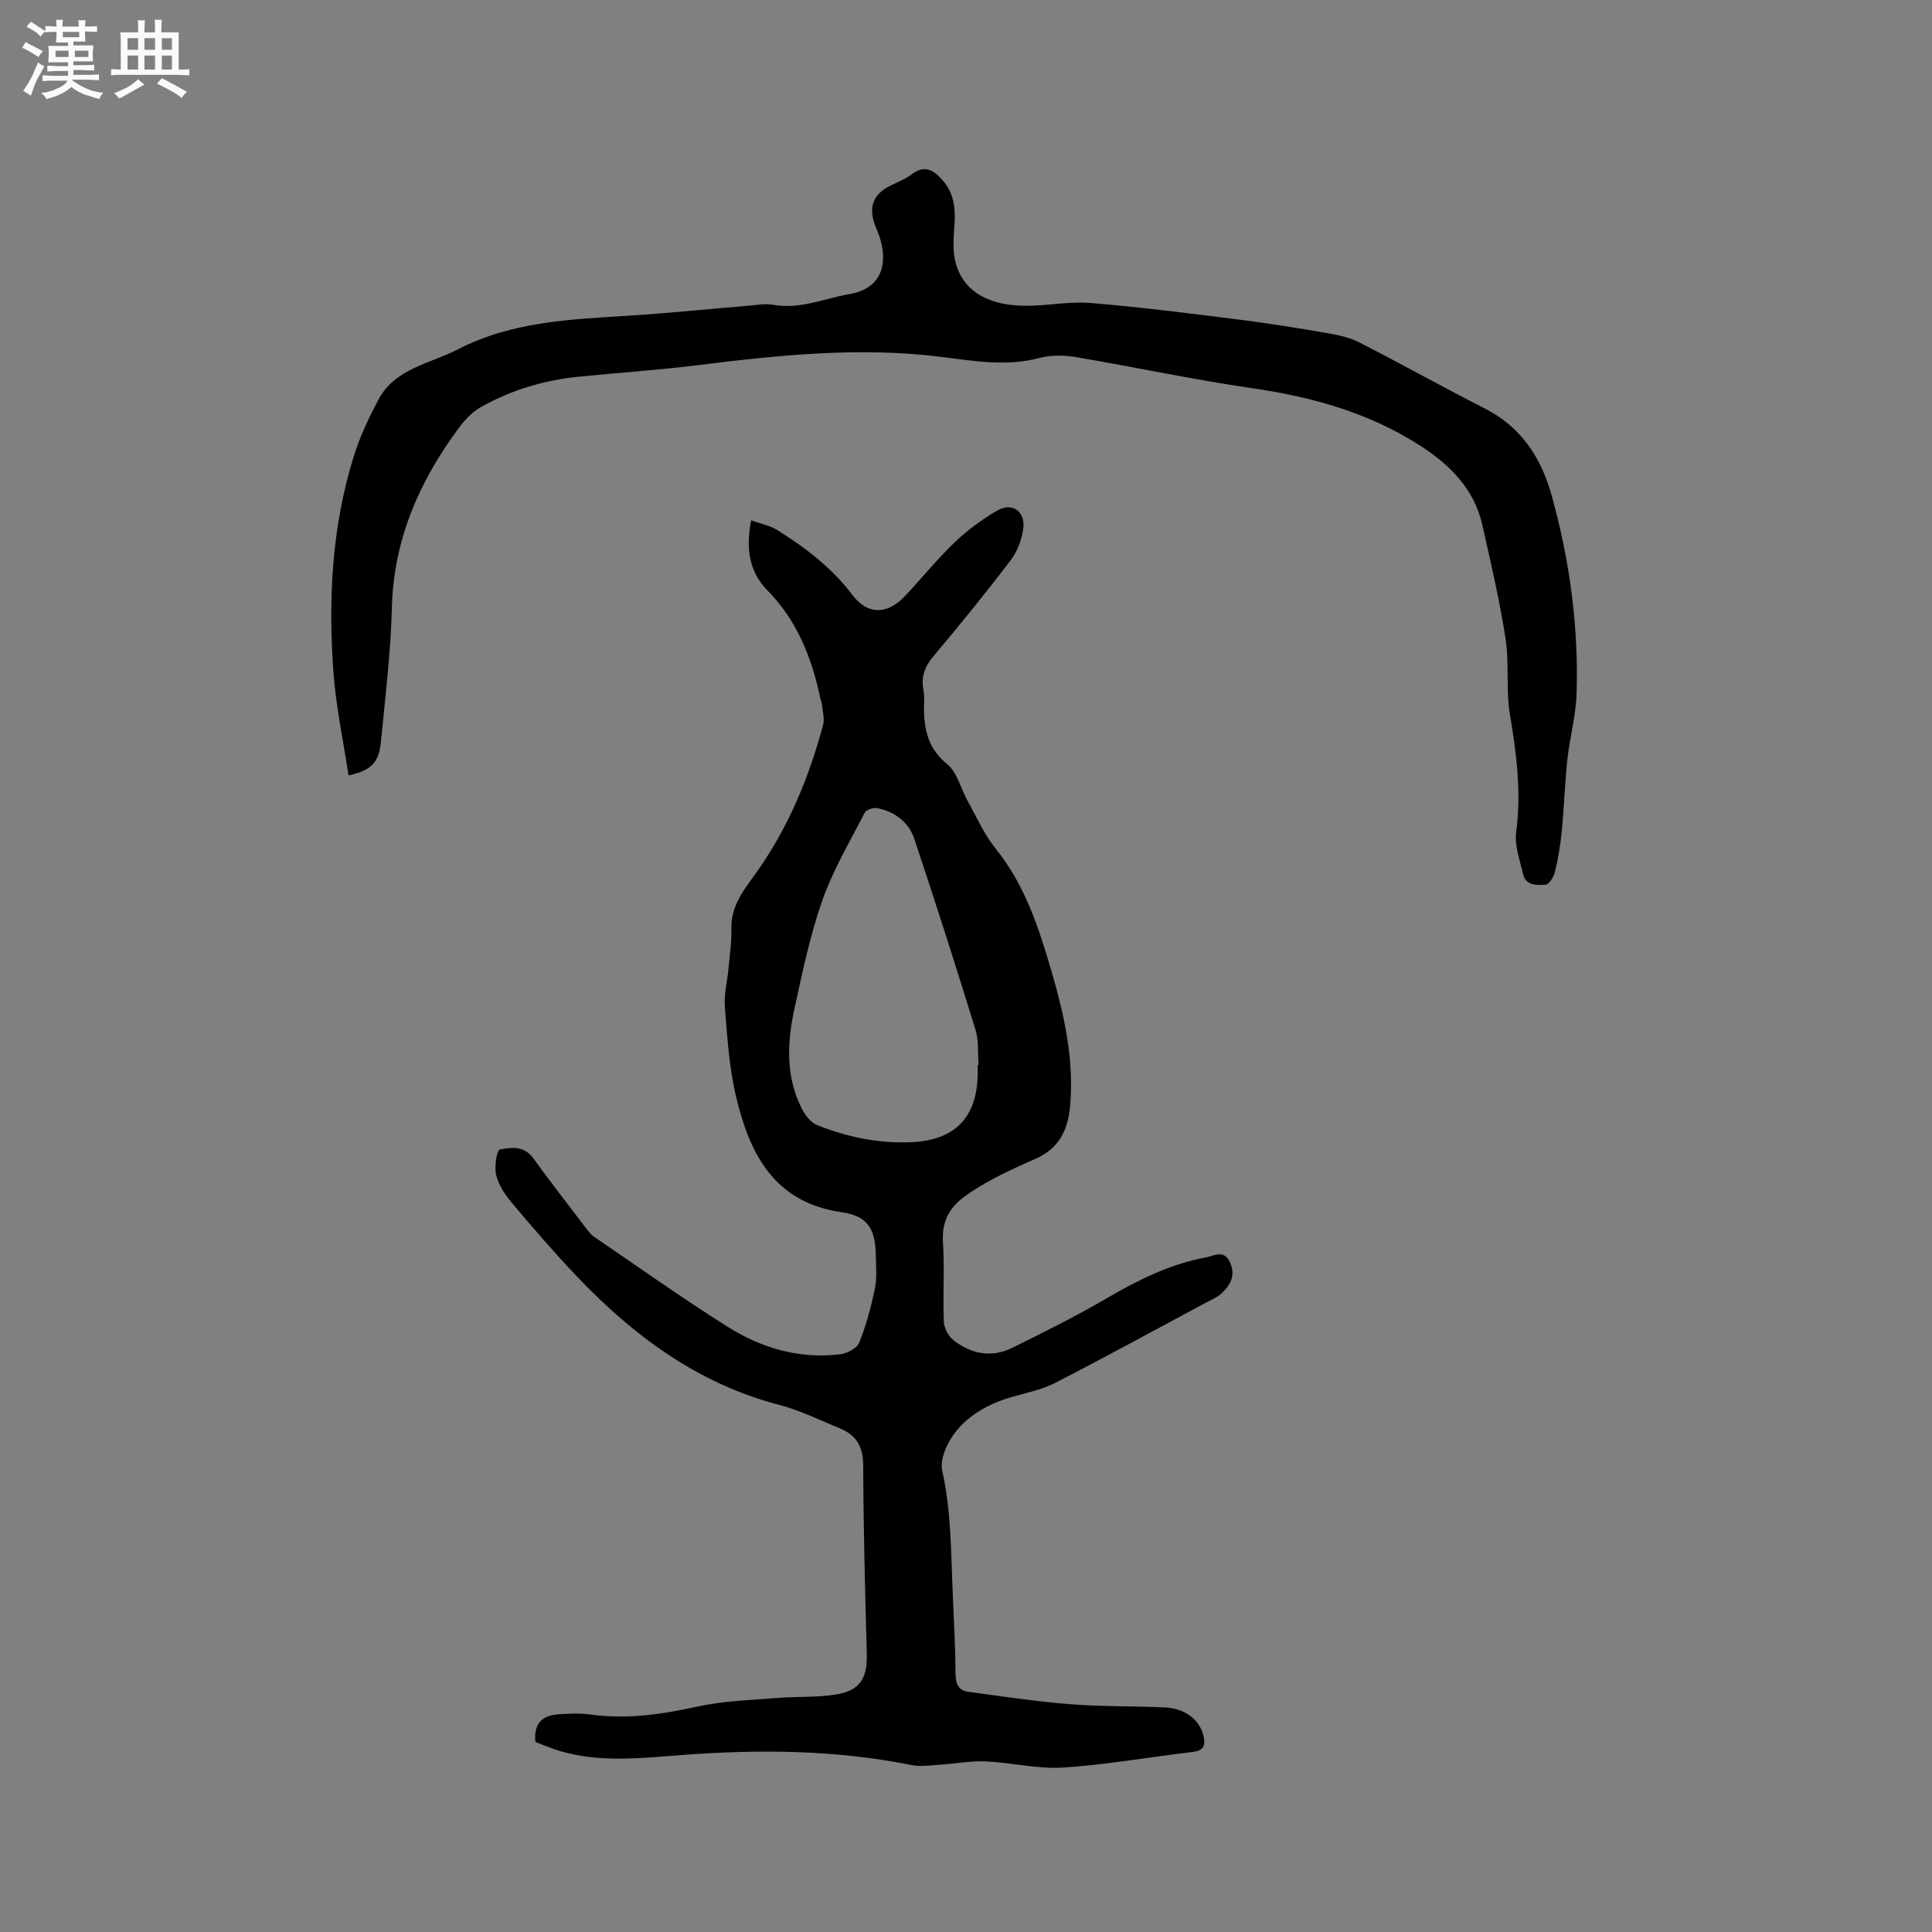 <svg enable-background="new 0 0 400 400" viewBox="0 0 400 400" xmlns="http://www.w3.org/2000/svg"><rect x="0" y="0" width="400" height="400" fill="#808080" stroke="none"/><path d="m6.8 9.5c.6.3 1.3.7 2.1 1.1-.4.4-.7.8-.9 1.2-.7-.4-1.3-.8-1.8-1.1s-1.1-.6-1.6-.8c.2-.4.5-.8.7-1.2.4.2.8.5 1.5.8zm.9 6.9c-.3.6-.5 1.1-.7 1.7s-.4 1.1-.6 1.7c-.6-.4-1.1-.7-1.6-1 .7-1 1.2-1.8 1.5-2.4.3-.5.6-1.1.8-1.7.3-.6.5-1.2.8-1.8.3.3.8.6 1.3.8-.7 1.3-1.2 2.2-1.5 2.7zm.1-11c.4.3 1 .7 1.7 1.1-.5.2-.8.6-1.1 1.1-.5-.6-1-1-1.4-1.2s-.9-.6-1.5-.8c.2-.4.5-.7.9-1.1.5.3.9.6 1.4.9zm10.5 13.1c1 .4 2 .6 3.1.7-.4.4-.7.8-.8 1.3-.9-.2-1.9-.6-3-.9-1-.4-2-.9-2.8-1.6-.5.4-1.1.9-1.9 1.3s-1.9.9-3.3 1.2c-.1-.3-.5-.8-1.1-1.3 1 0 2.1-.3 3.2-.8 1.2-.5 1.9-1 2.3-1.7h-3.2c-.4 0-1 0-2 .1v-1.2c1 0 1.7.1 2 .1h3.3v-1h-2.3c-.2 0-.9 0-2 .1v-1.2c1.2 0 1.9.1 2 .1h2.3v-.8h-4.1c0-.7.1-1.2.1-1.6 0-.5 0-1.1-.1-1.8h4.1v-.7h-2.5c0-.6.1-1.1.1-1.6v-.6h-.5c-.4 0-1 0-1.8.1v-1.3c1.2 0 1.9.1 2.1.1h.2c0-.3 0-.8-.1-1.4h1.4c0 .6-.1 1-.1 1.4h3.4c0-.4 0-.8-.1-1.3h1.5c0 .4-.1.9-.1 1.3.7 0 1.5 0 2.5-.1v1.2c-1 0-1.8-.1-2.5-.1v.6c0 .3 0 .8.1 1.5h-2.5v.8h4.1c0 .7-.1 1.3-.1 1.8s0 1 .1 1.5h-4.1v.8h1.4c.8 0 1.8 0 2.9-.1v1.2c-1 0-1.9-.1-2.8-.1h-1.5v1h3.2c.3 0 1 0 2.1-.1v1.2c-1.1 0-1.8-.1-2.1-.1h-3.4l-.1.1c1.4 1 2.4 1.5 3.4 1.9zm-4.1-6.7v-1.3h-2.7v1.3zm2.2-4.1v-1.1h-3.4v1.1zm1.9 4.1v-1.3h-2.8v1.3z" fill="#fafafb"/><path d="m37 6.7v2.3 5.4c1 0 1.8 0 2.2-.1v1.3c-.6 0-1.5-.1-2.5-.1h-11.9c-.7 0-1.3 0-1.8.1v-1.3c.5 0 1.1.1 2 .1v-5.2c0-1 0-1.8-.1-2.5h3.7c0-1.3 0-2.1-.1-2.5h1.5c0 .4-.1 1.3-.1 2.5h2.2c0-1.2 0-2.1-.1-2.6h1.5c0 .4-.1 1.3-.1 2.6zm-12.3 13.7c-.3-.4-.7-.8-1.1-1.1 1.1-.4 2.1-.9 2.9-1.3.8-.5 1.5-1 2.1-1.6.4.4.9.8 1.3 1.1-2.5 1.4-4.2 2.4-5.2 2.9zm3.9-10.1v-2.4h-2.2v2.4zm0 4.1v-2.9h-2.2v2.9zm3.5-4.1v-2.4h-2.2v2.4zm0 4.1v-2.9h-2.2v2.9zm.4 2.9 1-1.1c.6.3 1.4.7 2.5 1.3s2 1.1 2.7 1.5c-.4.4-.8.8-1.1 1.3-.8-.8-2.5-1.7-5.1-3zm3.1-7v-2.4h-2.1v2.4zm0 4.1v-2.9h-2.1v2.9z" fill="#fafafb"/><g fill="#000001"><path d="m110.85 360.66c-.41-4.19 1.74-5.53 4.85-5.74 2.21-.15 4.48-.24 6.66.06 7.59 1.06 14.92-.09 22.34-1.71 5.31-1.15 10.85-1.28 16.3-1.73 4-.33 8.07-.07 12.01-.7 5.04-.8 6.58-3.35 6.45-8.38-.35-13.02-.7-26.03-.74-39.05-.01-3.83-1.39-6.26-4.77-7.65-4.2-1.73-8.33-3.77-12.69-4.91-16.82-4.41-30.09-14.28-41.82-26.58-4.68-4.91-9.1-10.06-13.48-15.25-1.4-1.66-2.72-3.67-3.23-5.72-.42-1.7.12-5.18.75-5.3 2.31-.46 5.02-.82 6.88 1.74 3.43 4.72 6.99 9.33 10.53 13.97.64.84 1.27 1.77 2.11 2.35 9.17 6.27 18.25 12.7 27.64 18.63 7.03 4.43 14.88 6.72 23.32 5.7 1.43-.17 3.46-1.24 3.93-2.4 1.44-3.58 2.44-7.36 3.24-11.15.45-2.14.24-4.44.21-6.66-.07-5.59-1.53-8.4-6.99-9.18-14.1-2.03-19.12-12.07-21.95-23.93-1.44-6.03-1.82-12.34-2.33-18.56-.21-2.58.5-5.23.74-7.86.26-2.81.69-5.64.62-8.45-.13-4.89 2.91-8.35 5.39-11.87 6.51-9.24 10.68-19.44 13.59-30.23.34-1.25-.08-2.7-.2-4.06-.05-.52-.28-1.02-.39-1.54-1.77-8.37-4.78-16.03-10.99-22.33-3.58-3.63-4.53-8.5-3.3-14.44 1.94.71 3.88 1.06 5.44 2.04 5.85 3.66 11.26 7.79 15.52 13.42 3.15 4.17 7.22 4.07 10.81.28 3.5-3.69 6.7-7.69 10.37-11.2 2.64-2.53 5.68-4.76 8.85-6.59 3.02-1.75 5.8.19 5.34 3.74-.3 2.29-1.24 4.77-2.64 6.61-5.13 6.75-10.49 13.33-15.95 19.82-1.79 2.13-2.6 4.24-2.09 6.93.14.72.18 1.48.15 2.22-.18 5.04.32 9.57 4.77 13.21 2.1 1.72 2.83 5.1 4.27 7.68 1.84 3.3 3.39 6.86 5.73 9.76 6.11 7.55 8.99 16.48 11.63 25.54 2.62 8.98 4.62 18.02 3.85 27.53-.42 5.23-2.3 9.08-7.25 11.23-2.81 1.22-5.61 2.49-8.33 3.92-2.23 1.18-4.44 2.47-6.46 3.98-3.05 2.27-4.57 5.19-4.31 9.27.35 5.49-.04 11.03.18 16.53.05 1.33.95 3.01 2 3.83 3.68 2.86 7.9 3.7 12.22 1.55 6.42-3.19 12.87-6.37 19.06-9.98 6.64-3.87 13.39-7.33 20.99-8.72 1.62-.3 3.72-1.7 4.95.97 1.26 2.71.15 4.76-1.75 6.5-.91.84-2.16 1.33-3.27 1.93-10.35 5.55-20.65 11.19-31.1 16.56-2.78 1.43-5.99 2.07-9.04 2.95-4.71 1.36-8.96 3.67-11.87 7.54-1.57 2.09-3.04 5.4-2.52 7.71 1.9 8.48 1.8 17.04 2.18 25.6.25 5.51.53 11.02.58 16.53.02 2.04.64 3.38 2.6 3.64 7 .95 13.99 2.01 21.03 2.57 6.54.52 13.13.38 19.69.67 4.12.19 7.11 2.46 7.96 5.71.5 1.91.31 3.22-2.16 3.51-8.94 1.05-17.85 2.65-26.82 3.23-5.32.34-10.74-1.03-16.13-1.27-3.1-.14-6.24.48-9.36.68-1.96.12-4.01.46-5.89.08-15.72-3.16-31.54-3.29-47.45-2.09-8.43.63-16.92 1.64-25.26-.78-1.8-.52-3.53-1.29-5.2-1.91zm91.57-140.18c.06 0 .12-.01.18-.01-.18-2.43.07-4.99-.63-7.26-4.08-13.22-8.28-26.4-12.67-39.52-1.17-3.49-4.05-5.68-7.74-6.38-.78-.15-2.22.35-2.54.97-3.08 6-6.57 11.88-8.79 18.2-2.55 7.25-4.11 14.88-5.76 22.42-1.53 7.03-1.83 14.12 1.62 20.78.68 1.31 1.85 2.77 3.14 3.28 6.35 2.52 12.98 3.88 19.86 3.49 8.65-.49 13.09-5.12 13.32-13.73.03-.76.01-1.5.01-2.24z"/><path d="m72.16 160.54c-1.09-7.22-2.59-14.17-3.11-21.2-1.12-15.19-.37-30.32 4.23-44.98 1.25-3.99 3.08-7.86 5.04-11.57 3.46-6.54 10.69-7.47 16.5-10.47 11.15-5.76 23.35-6.21 35.51-6.97 8.23-.52 16.44-1.38 24.66-2.06 1.69-.14 3.44-.48 5.06-.19 5.56 1.02 10.61-1.31 15.86-2.22 7.64-1.31 8.07-7.81 5.54-13.55-1.67-3.8-1.08-6.78 2.53-8.7 1.59-.84 3.35-1.46 4.76-2.53 2.78-2.12 4.66-.8 6.47 1.29 2.25 2.58 2.63 5.64 2.42 8.93-.16 2.51-.43 5.14.1 7.55 1.35 6.07 6.4 9.36 14.44 9.44 4.54.05 9.14-.95 13.63-.58 10.32.85 20.61 2.17 30.89 3.46 6.2.78 12.37 1.78 18.53 2.85 2.16.37 4.38.92 6.31 1.9 8.66 4.44 17.17 9.19 25.85 13.61 7.54 3.84 11.68 10.14 13.87 18.02 3.75 13.46 5.61 27.18 5.16 41.14-.15 4.52-1.41 8.99-1.9 13.52-.53 4.93-.68 9.9-1.16 14.84-.27 2.82-.74 5.65-1.4 8.4-.25 1.05-1.24 2.67-1.95 2.7-1.75.09-4.1.27-4.67-2.22-.65-2.85-1.79-5.85-1.42-8.62 1.08-8.24.09-16.21-1.28-24.3-.88-5.16-.12-10.6-.92-15.79-1.22-7.92-3.05-15.76-4.82-23.59-1.67-7.41-6.69-12.41-12.79-16.34-10.61-6.84-22.41-10.14-34.85-11.94-12.25-1.77-24.37-4.39-36.58-6.45-2.41-.41-5.09-.43-7.43.19-6.8 1.8-13.59.64-20.21-.2-17.02-2.16-33.79-.39-50.62 1.7-8.19 1.02-16.44 1.56-24.66 2.39-7.14.72-13.93 2.76-20.18 6.28-1.77.99-3.32 2.62-4.55 4.28-8.17 11.04-13.51 23.07-13.88 37.15-.24 9.29-1.36 18.57-2.27 27.83-.42 4.38-1.99 5.95-6.71 7z"/></g></svg>